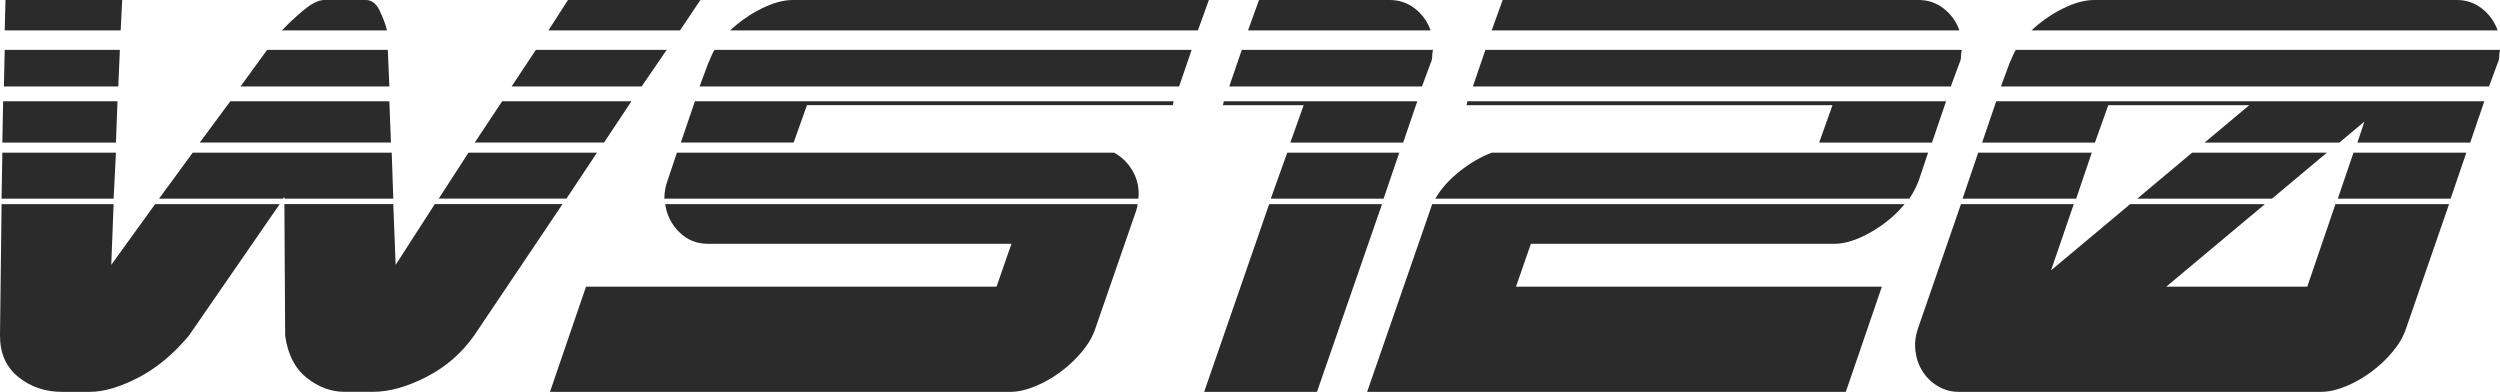 <svg width="319" height="50" viewBox="0 0 319 50" fill="none" xmlns="http://www.w3.org/2000/svg">
<g clip-path="url(#clip0_3201_537)">
<path d="M17.595 48.211C15.262 49.403 13.229 50 11.496 50H7.898C5.765 50 3.914 49.371 2.35 48.111C0.784 46.852 0 45.096 0 42.842L0.2 26.044H14.496L14.196 33.797L19.794 26.044H35.689L24.092 42.842C22.093 45.228 19.927 47.017 17.595 48.211ZM0.299 19.483H14.795L14.496 25.348H0.2L0.299 19.483ZM0.399 12.922H14.994L14.794 18.192H0.299L0.399 12.922ZM0.599 6.363H15.295L15.095 11.034H0.499L0.599 6.363ZM0.7 -0H15.595L15.396 3.877H0.6L0.7 -0ZM36.088 25.347H20.294L24.592 19.482H49.983L50.184 25.347H36.288V25.148L36.088 25.347ZM29.39 12.921H49.684L49.884 18.191H25.491L29.389 12.921H29.39ZM34.089 6.361H49.484L49.684 11.033H30.69L34.089 6.361ZM38.687 1.34C39.752 0.446 40.652 -0.002 41.386 -0.002H46.684C47.417 -0.002 47.999 0.446 48.434 1.34C48.867 2.235 49.183 3.08 49.383 3.875H35.987C36.72 3.081 37.619 2.235 38.686 1.34H38.687ZM50.484 33.795L55.483 26.042H71.778L60.481 42.841C58.882 45.095 56.848 46.851 54.382 48.109C51.917 49.37 49.65 49.998 47.584 49.998H43.986C42.253 49.998 40.637 49.401 39.137 48.209C37.637 47.017 36.721 45.227 36.387 42.841L36.288 26.042H50.184L50.483 33.795H50.484ZM59.781 19.48H76.176L72.276 25.345H55.981L59.78 19.48H59.781ZM64.079 12.919H80.574L77.075 18.189H60.58L64.079 12.919ZM68.377 6.36H85.073L81.874 11.032H65.28L68.379 6.36H68.377ZM72.478 -0H89.372L86.772 3.877H69.978L72.477 -0H72.478Z" fill="#2B2B2B"/>
<path d="M90.373 31.113C88.907 31.113 87.675 30.617 86.674 29.622C85.674 28.628 85.075 27.435 84.875 26.044H145.156C145.156 26.243 145.09 26.541 144.956 26.939L139.757 41.948C139.423 42.943 138.857 43.921 138.057 44.88C137.258 45.842 136.34 46.703 135.308 47.465C134.274 48.227 133.192 48.841 132.059 49.303C130.925 49.767 129.893 49.999 128.96 49.999H70.178L74.776 36.579H127.159L129.059 31.112H90.372L90.373 31.113ZM85.174 23.061L86.374 19.483H142.156C143.155 20.016 143.955 20.81 144.556 21.869C145.154 22.93 145.388 24.09 145.255 25.349H84.774C84.774 24.554 84.907 23.793 85.174 23.063V23.061ZM102.969 13.419L101.269 18.191H86.873L88.672 12.921H149.753L149.652 13.419H102.967H102.969ZM90.373 8.051C90.506 7.786 90.623 7.521 90.722 7.255C90.823 6.992 90.972 6.694 91.172 6.362H152.053L150.454 11.033H89.272L90.372 8.051H90.373ZM97.172 1.092C98.637 0.364 99.971 -0.001 101.17 -0.001H154.254L152.855 3.876H93.173C94.372 2.749 95.705 1.822 97.172 1.092Z" fill="#2B2B2B"/>
<path d="M161.951 26.044H176.346L168.048 50H153.651L161.949 26.044H161.951ZM156.052 13.421L156.152 12.923H180.844L179.045 18.192H164.648L166.348 13.421H156.051H156.052ZM181.444 11.035H156.852L158.452 6.363H182.845C182.777 6.695 182.745 6.994 182.745 7.256C182.745 7.518 182.678 7.789 182.545 8.052L181.445 11.035H181.444ZM180.544 1.093C181.477 1.823 182.144 2.751 182.544 3.877H159.25L160.65 0H177.345C178.544 0 179.609 0.365 180.544 1.093ZM164.249 19.483H178.545L176.546 25.349H162.151L164.251 19.483H164.249Z" fill="#2B2B2B"/>
<path d="M193.44 36.581H240.126L235.527 50H174.446L182.444 26.939L182.744 26.044H243.024C241.89 27.435 240.458 28.629 238.725 29.622C236.992 30.617 235.426 31.113 234.027 31.113H195.34L193.44 36.581ZM243.623 25.349H183.142C183.875 24.09 184.907 22.93 186.241 21.869C187.574 20.81 188.94 20.016 190.341 19.483H246.023L244.824 23.061C244.49 23.924 244.09 24.686 243.625 25.347L243.623 25.349ZM187.141 13.421L187.24 12.923H248.321L246.522 18.192H232.127L233.827 13.421H187.141ZM248.922 11.035H187.94L189.539 6.363H250.321C250.254 6.695 250.221 6.994 250.221 7.256C250.221 7.518 250.154 7.789 250.021 8.052L248.922 11.035ZM248.022 1.093C248.955 1.823 249.621 2.751 250.021 3.877H190.341L191.74 0H244.824C246.023 0 247.089 0.365 248.023 1.093H248.022Z" fill="#2B2B2B"/>
<path d="M294.407 36.581L298.005 26.044H312.501L307.003 41.948C306.669 42.943 306.103 43.921 305.303 44.88C304.504 45.842 303.586 46.703 302.554 47.465C301.521 48.227 300.438 48.841 299.305 49.303C298.171 49.767 297.139 49.999 296.206 49.999H249.92C248.986 49.999 248.121 49.767 247.321 49.303C246.522 48.841 245.872 48.227 245.371 47.465C244.872 46.703 244.554 45.842 244.422 44.88C244.287 43.921 244.387 42.941 244.721 41.948L250.22 26.044H264.615L261.716 34.493L271.813 26.044H289.008L276.412 36.581H294.407ZM252.419 19.483H266.915L264.916 25.349H250.42L252.419 19.483ZM269.014 13.421L267.314 18.192H252.919L254.718 12.923H316.999L315.2 18.192H300.805L301.704 15.509L298.505 18.192H281.31L287.009 13.421H269.014ZM317.599 11.035H255.318L256.418 8.052C256.55 7.787 256.667 7.522 256.768 7.256C256.867 6.993 257.018 6.695 257.218 6.363H318.999C318.932 6.695 318.899 6.994 318.899 7.256C318.899 7.518 318.832 7.789 318.699 8.052L317.599 11.035ZM316.7 1.093C317.633 1.823 318.299 2.751 318.699 3.877H259.217C260.416 2.751 261.749 1.823 263.216 1.093C264.681 0.365 266.015 0 267.214 0H313.5C314.699 0 315.766 0.365 316.7 1.093ZM279.711 19.483H296.906L289.907 25.349H272.713L279.71 19.483H279.711ZM300.305 19.483H314.701L312.701 25.349H298.305L300.304 19.483H300.305Z" fill="#2B2B2B"/>
</g>
<defs>
<clipPath id="clip0_3201_537">
<rect width="319" height="50" fill="white"/>
</clipPath>
</defs>
</svg>
